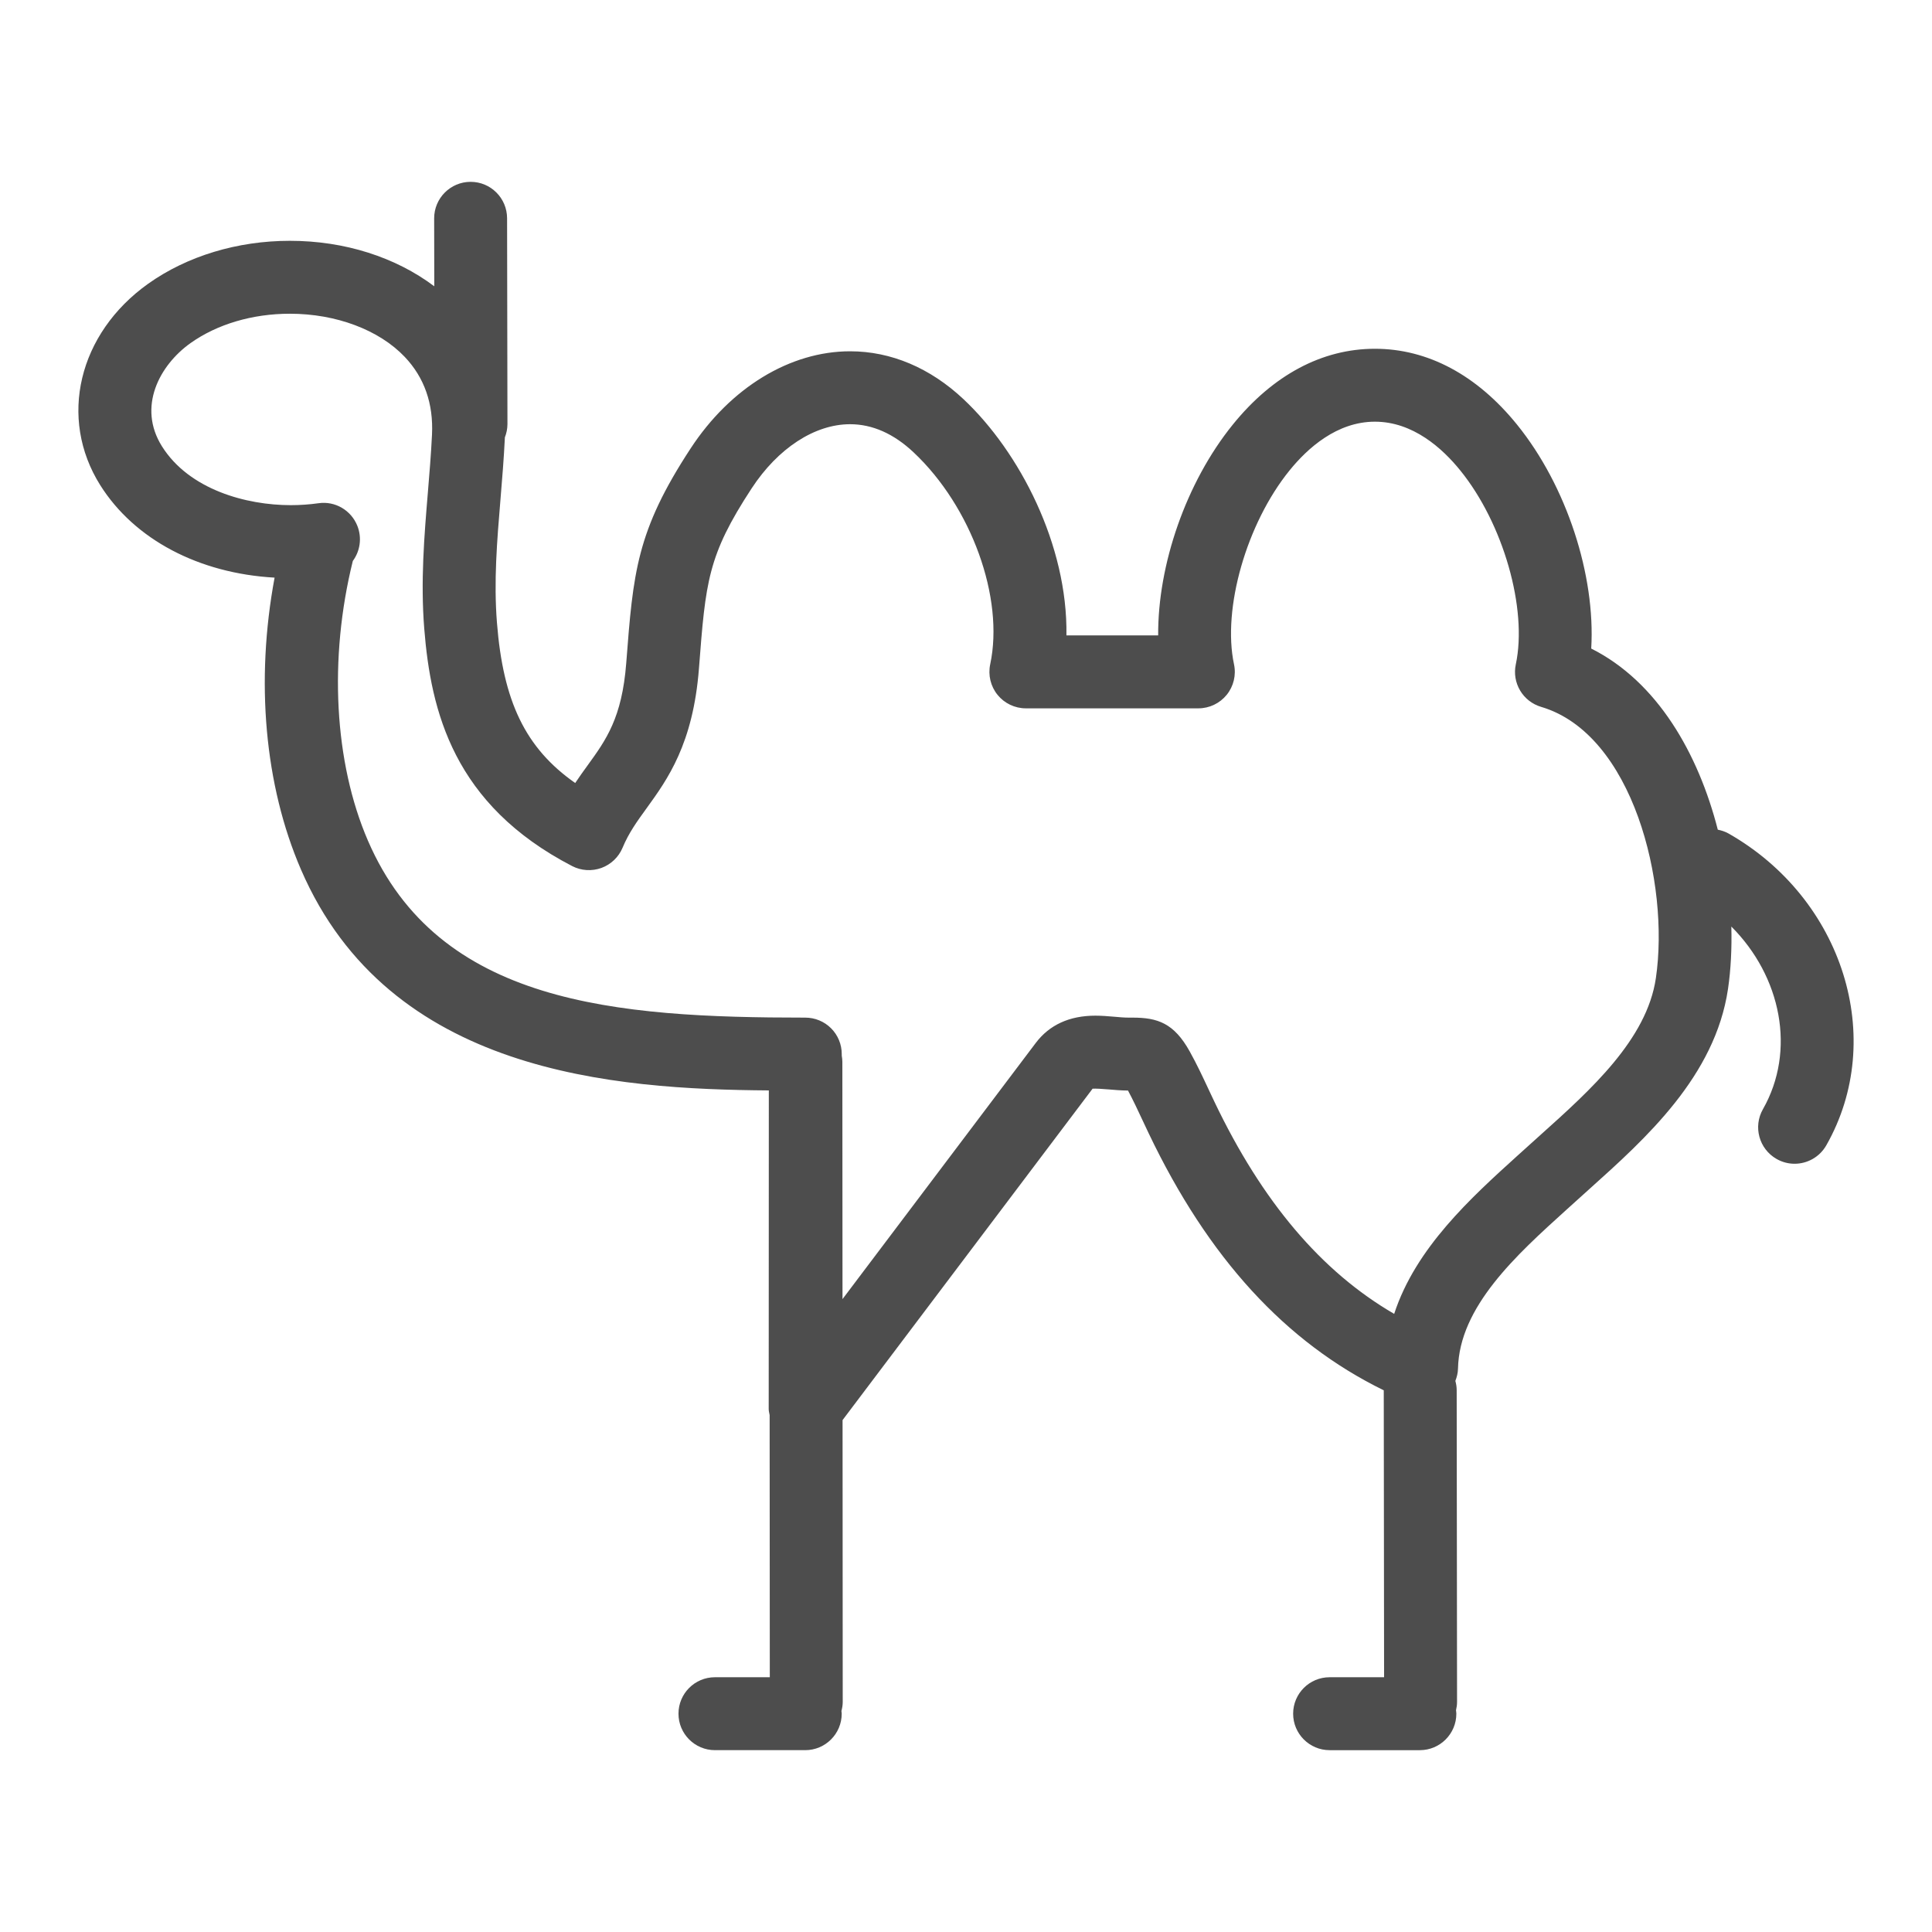 <?xml version="1.0" ?><!DOCTYPE svg  PUBLIC '-//W3C//DTD SVG 1.1//EN'  'http://www.w3.org/Graphics/SVG/1.1/DTD/svg11.dtd'><svg enable-background="new 0 0 800 800" height="800px" id="Layer_1" version="1.1" viewBox="0 0 800 800" width="800px" xml:space="preserve" xmlns="http://www.w3.org/2000/svg" xmlns:xlink="http://www.w3.org/1999/xlink"><path d="M715.763,345.143c-1.432-0.809-2.933-1.281-4.458-1.584c-8.096-31.579-25.031-61.27-52.413-75.002  c1.804-30.248-10.11-67.269-30.719-92.73c-16.623-20.541-36.971-31.409-58.852-31.409c-21.88,0-42.228,10.868-58.851,31.409  c-19.396,23.962-31.09,58.136-30.896,87.287h-37.989c0.589-37.425-19.37-75.963-42.6-97.801  c-13.8-12.976-30.044-19.851-46.979-19.851c-24.863,0-49.541,15.031-66.021,40.206c-22.479,34.308-23.793,51.377-26.674,88.904  c-1.753,22.681-8.35,31.797-15.991,42.346c-1.668,2.292-3.405,4.702-5.14,7.313c-20.727-14.524-29.842-33.887-32.404-66.391  c-1.356-17.103,0.017-33.735,1.482-51.327c0.692-8.309,1.374-16.649,1.787-25.091c0-0.102,0-0.186,0-0.287  c0.675-1.719,1.078-3.59,1.078-5.543l-0.151-85.214c-0.017-8.341-6.774-15.082-15.098-15.082c-0.008,0-0.017,0-0.025,0  c-8.342,0.017-15.09,6.792-15.074,15.132l0.051,28.124c-15.958-12.015-37.038-18.838-59.787-18.838  c-21.737,0-42.565,6.319-58.666,17.76c-28.945,20.608-37.303,55.691-19.867,83.429c14.155,22.494,40.83,36.532,72.198,38.285  c-7.962,42.75-4.18,85.938,10.935,120.903c36.549,84.54,129.801,90.943,193.715,91.431l-0.05,131.958  c0,0.858,0.253,1.669,0.388,2.495l0.068,108.535h-22.715c-8.341,0-15.099,6.758-15.099,15.098c0,8.324,6.758,15.099,15.099,15.099  h37.392c8.333,0,15.099-6.774,15.099-15.099c0-0.371-0.084-0.725-0.118-1.096c0.319-1.212,0.538-2.46,0.538-3.774l-0.067-116.708  L452.42,450.797c1.265-0.085,4.196,0.101,6.563,0.303c2.688,0.235,5.417,0.455,8.097,0.472c2.166,4.044,4.111,8.223,6.059,12.386  l2.493,5.291c24.729,51.782,56.728,86.579,97.355,106.445l0.135,118.815h-22.563c-8.341,0-15.099,6.758-15.099,15.098  c0,8.324,6.758,15.099,15.099,15.099h37.383c8.332,0,15.1-6.774,15.1-15.099c0-0.488-0.094-0.944-0.144-1.415  c0.269-1.111,0.438-2.276,0.438-3.472l-0.153-129.094c0-1.329-0.217-2.595-0.547-3.824c0.615-1.601,1.054-3.285,1.087-5.039  c0.516-25.663,24.114-47.03,44.942-65.869l9.486-8.561c23.195-20.81,52.06-46.692,57.386-82.888  c1.171-7.988,1.608-16.733,1.372-25.782c20.676,20.676,26.878,51.394,13.076,75.644c-4.127,7.245-1.593,16.463,5.654,20.591  c2.357,1.348,4.928,1.989,7.456,1.989c5.249,0,10.346-2.748,13.135-7.634C781.362,430.07,763.214,372.154,715.763,345.143z   M685.659,405.047c-3.733,25.393-27.071,46.322-47.671,64.808l-9.589,8.645c-19.219,17.407-42.202,38.2-51.1,65.55  c-30.196-17.543-54.663-46.458-74.421-87.81l-2.393-5.072c-2.4-5.14-4.887-10.465-7.811-15.722  c-6.546-11.829-13.379-14.07-23.7-14.07c-0.009,0-1.635,0-1.644,0c-1.902,0-3.842-0.185-5.745-0.354  c-2.729-0.236-5.435-0.455-8.021-0.455c-10.718,0-19.025,3.807-24.688,11.307l-80.014,106.059l-0.06-98.257  c0-0.875-0.109-1.719-0.252-2.544v-0.658c0-4.01-1.584-7.851-4.415-10.684c-2.831-2.831-6.673-4.414-10.684-4.414  c-78.744,0-151.841-5.611-181.094-73.267c-13.994-32.387-16.278-75.39-6.268-115.815c3.033-4.111,3.85-9.587,1.887-14.542  c-2.57-6.471-9.233-10.396-16.143-9.369c-3.723,0.522-7.575,0.792-11.45,0.792c-18.376,0-42.026-6.404-53.315-24.35  c-10.245-16.312-1.053-33.583,11.812-42.75c11.029-7.835,25.639-12.167,41.158-12.167c19.117,0,36.886,6.674,47.528,17.845  c8.13,8.544,11.938,19.378,11.314,32.203c-0.387,8.104-1.061,16.092-1.718,24.062c-1.5,18.014-3.042,36.651-1.5,56.197  c2.73,34.376,12.132,72.947,61.251,98.409c3.75,1.938,8.14,2.207,12.116,0.775c3.959-1.449,7.145-4.482,8.771-8.392  c2.552-6.134,5.99-10.886,9.975-16.378c8.569-11.847,19.235-26.574,21.646-57.866c2.763-35.892,3.597-46.727,21.821-74.547  c10.886-16.632,26.118-26.557,40.761-26.557c9.234,0,18.081,3.926,26.304,11.661c23.945,22.512,37.578,60.241,31.713,87.758  c-0.943,4.448,0.169,9.1,3.033,12.639c2.864,3.538,7.178,5.594,11.737,5.594h71.422c4.558,0,8.863-2.056,11.736-5.594  c2.863-3.539,3.984-8.19,3.024-12.639c-4.904-23.035,5.181-58.286,22.967-80.242c7.457-9.234,19.648-20.222,35.378-20.222  c15.731,0,27.922,10.987,35.379,20.222c17.784,21.956,27.871,57.208,22.967,80.242c-1.651,7.701,2.915,15.385,10.481,17.625  C676.163,303.943,691.439,365.717,685.659,405.047z" fill="#4D4D4D"/></svg>